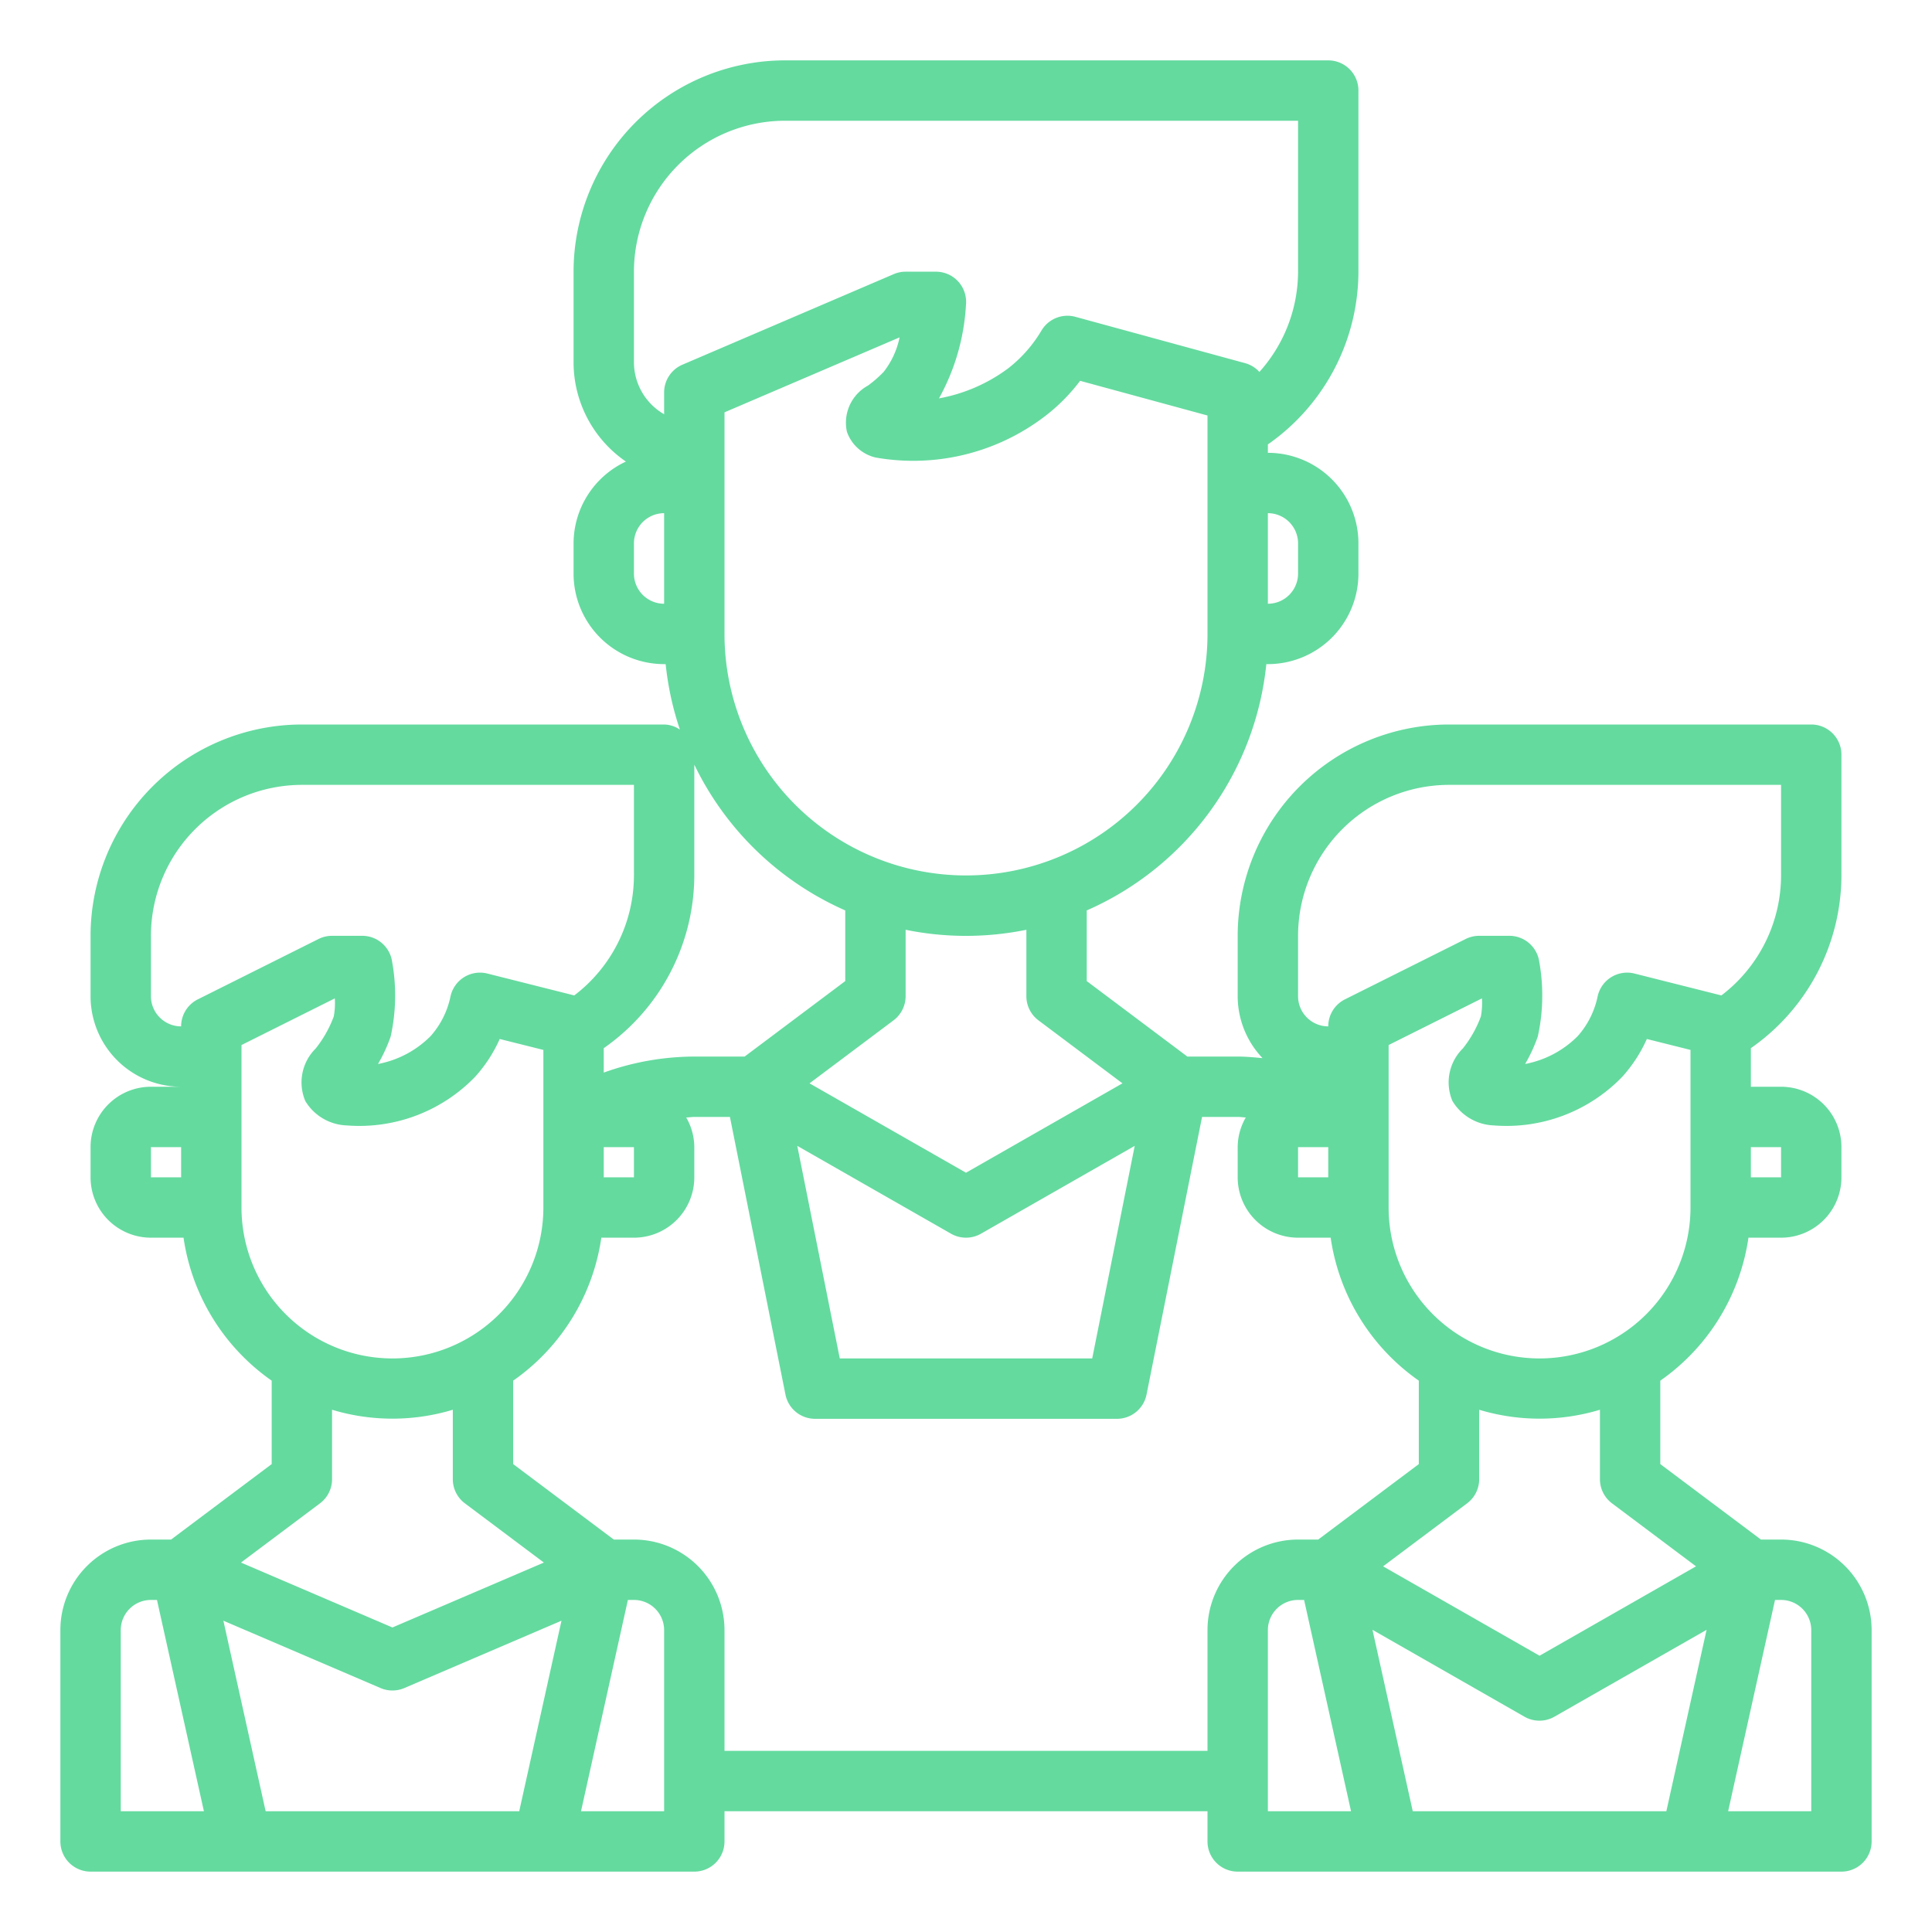 <svg xmlns="http://www.w3.org/2000/svg" xmlns:xlink="http://www.w3.org/1999/xlink" width="512" height="512" x="0" y="0" viewBox="0 0 64 64" style="enable-background:new 0 0 512 512" xml:space="preserve" class=""><g><path d="M59 51h-.667L55 48.5v-2.764A7 7 0 0 0 57.92 41H59a2 2 0 0 0 2-2v-1a2 2 0 0 0-2-2h-1v-1.278A7 7 0 0 0 61 29v-4a1 1 0 0 0-1-1H48a7.008 7.008 0 0 0-7 7v2a2.983 2.983 0 0 0 .823 2.052C41.55 35.027 41.276 35 41 35h-1.667L36 32.5v-2.341A10.019 10.019 0 0 0 41.949 22H42a3 3 0 0 0 3-3v-1a3 3 0 0 0-3-3v-.278A7 7 0 0 0 45 9V3a1 1 0 0 0-1-1H26a7.008 7.008 0 0 0-7 7v3a3.993 3.993 0 0 0 1.734 3.29A3 3 0 0 0 19 18v1a3 3 0 0 0 3 3h.051a9.953 9.953 0 0 0 .472 2.169A.968.968 0 0 0 22 24H10a7.008 7.008 0 0 0-7 7v2a3 3 0 0 0 3 3H5a2 2 0 0 0-2 2v1a2 2 0 0 0 2 2h1.08A7 7 0 0 0 9 45.736V48.5L5.667 51H5a3 3 0 0 0-3 3v7a1 1 0 0 0 1 1h20a1 1 0 0 0 1-1v-1h16v1a1 1 0 0 0 1 1h20a1 1 0 0 0 1-1v-7a3 3 0 0 0-3-3Zm-5.6-1.2 2.783 2.087L51 54.848l-5.183-2.961L48.6 49.8a1 1 0 0 0 .4-.8v-2.3a6.927 6.927 0 0 0 4 0V49a1 1 0 0 0 .4.8Zm3.133 4.19L55.2 60h-8.4l-1.335-6.01 5.035 2.878a1 1 0 0 0 .992 0ZM56 40a5 5 0 0 1-10 0v-5.382l3.091-1.545a2.391 2.391 0 0 1-.035.6 3.834 3.834 0 0 1-.6 1.062 1.578 1.578 0 0 0-.342 1.738 1.67 1.67 0 0 0 1.368.808 5.332 5.332 0 0 0 4.253-1.606 4.737 4.737 0 0 0 .819-1.257L56 34.78Zm3-2v1h-1v-1Zm-16-7a5.006 5.006 0 0 1 5-5h11v3a5 5 0 0 1-1.977 3.975l-2.878-.725a1 1 0 0 0-1.222.76 2.847 2.847 0 0 1-.655 1.309 3.33 3.33 0 0 1-1.746.927 5.193 5.193 0 0 0 .42-.911 6.321 6.321 0 0 0 .047-2.482A1 1 0 0 0 50 31h-1a1 1 0 0 0-.447.105l-4 2A1 1 0 0 0 44 34a1 1 0 0 1-1-1Zm1 8h-1v-1h1Zm-9.6-5.2 2.783 2.087L32 38.848l-5.183-2.961L29.6 33.8a1 1 0 0 0 .4-.8v-2.2a10 10 0 0 0 4 0V33a1 1 0 0 0 .4.8Zm3.189 4.158L36.181 45h-8.362l-1.408-7.042 5.093 2.91a1 1 0 0 0 .992 0ZM40 21a8 8 0 0 1-16 0v-7.341l5.8-2.483a2.749 2.749 0 0 1-.528 1.144 4.106 4.106 0 0 1-.516.451 1.4 1.4 0 0 0-.7 1.534 1.325 1.325 0 0 0 .951.851A7.182 7.182 0 0 0 34.6 13.8a6.078 6.078 0 0 0 1.18-1.185L40 13.764Zm3-3v1a1 1 0 0 1-1 1v-3a1 1 0 0 1 1 1ZM21 9a5.006 5.006 0 0 1 5-5h17v5a4.987 4.987 0 0 1-1.281 3.321.99.99 0 0 0-.455-.286l-5.64-1.54a1 1 0 0 0-1.118.445 4.468 4.468 0 0 1-1.118 1.269 5.48 5.48 0 0 1-2.283.988 7.209 7.209 0 0 0 .895-3.11A1 1 0 0 0 31 9h-1a.985.985 0 0 0-.394.081l-7 3A1 1 0 0 0 22 13v.722A1.993 1.993 0 0 1 21 12Zm0 10v-1a1 1 0 0 1 1-1v3a1 1 0 0 1-1-1Zm2 10v-3.67a10.051 10.051 0 0 0 5 4.829V32.5L24.667 35H23a8.934 8.934 0 0 0-3 .531v-.809A7 7 0 0 0 23 29Zm-3 9h1v1h-1ZM5 33v-2a5.006 5.006 0 0 1 5-5h11v3a5 5 0 0 1-1.977 3.975l-2.878-.725a1 1 0 0 0-1.222.76 2.847 2.847 0 0 1-.655 1.309 3.33 3.33 0 0 1-1.746.927 5.193 5.193 0 0 0 .42-.911 6.321 6.321 0 0 0 .047-2.482A1 1 0 0 0 12 31h-1a1 1 0 0 0-.447.105l-4 2A1 1 0 0 0 6 34a1 1 0 0 1-1-1Zm0 5h1v1H5Zm3 2v-5.382l3.091-1.545a2.391 2.391 0 0 1-.035.6 3.834 3.834 0 0 1-.6 1.062 1.578 1.578 0 0 0-.342 1.738 1.67 1.67 0 0 0 1.368.808 5.334 5.334 0 0 0 4.253-1.606 4.737 4.737 0 0 0 .819-1.257L18 34.78V40a5 5 0 0 1-10 0Zm2.6 9.8a1 1 0 0 0 .4-.8v-2.3a6.927 6.927 0 0 0 4 0V49a1 1 0 0 0 .4.8l2.617 1.962L13 53.912l-5.017-2.15Zm8 3.888L17.2 60H8.8l-1.4-6.312 5.206 2.231a1 1 0 0 0 .788 0ZM4 54a1 1 0 0 1 1-1h.2l1.555 7H4Zm18 6h-2.753l1.553-7h.2a1 1 0 0 1 1 1Zm2-2v-4a3 3 0 0 0-3-3h-.667L17 48.5v-2.764A7 7 0 0 0 19.92 41H21a2 2 0 0 0 2-2v-1a1.98 1.98 0 0 0-.269-.983c.09 0 .179-.017.269-.017h1.18l1.84 9.2a1 1 0 0 0 .98.8h10a1 1 0 0 0 .98-.8l1.84-9.2H41c.09 0 .179.014.269.017A1.98 1.98 0 0 0 41 38v1a2 2 0 0 0 2 2h1.08A7 7 0 0 0 47 45.736V48.5L43.667 51H43a3 3 0 0 0-3 3v4Zm18-4a1 1 0 0 1 1-1h.2l1.555 7H42Zm18 6h-2.753l1.553-7h.2a1 1 0 0 1 1 1Z" fill="#64da9f" opacity="1" data-original="#000000" class=""></path></g></svg>